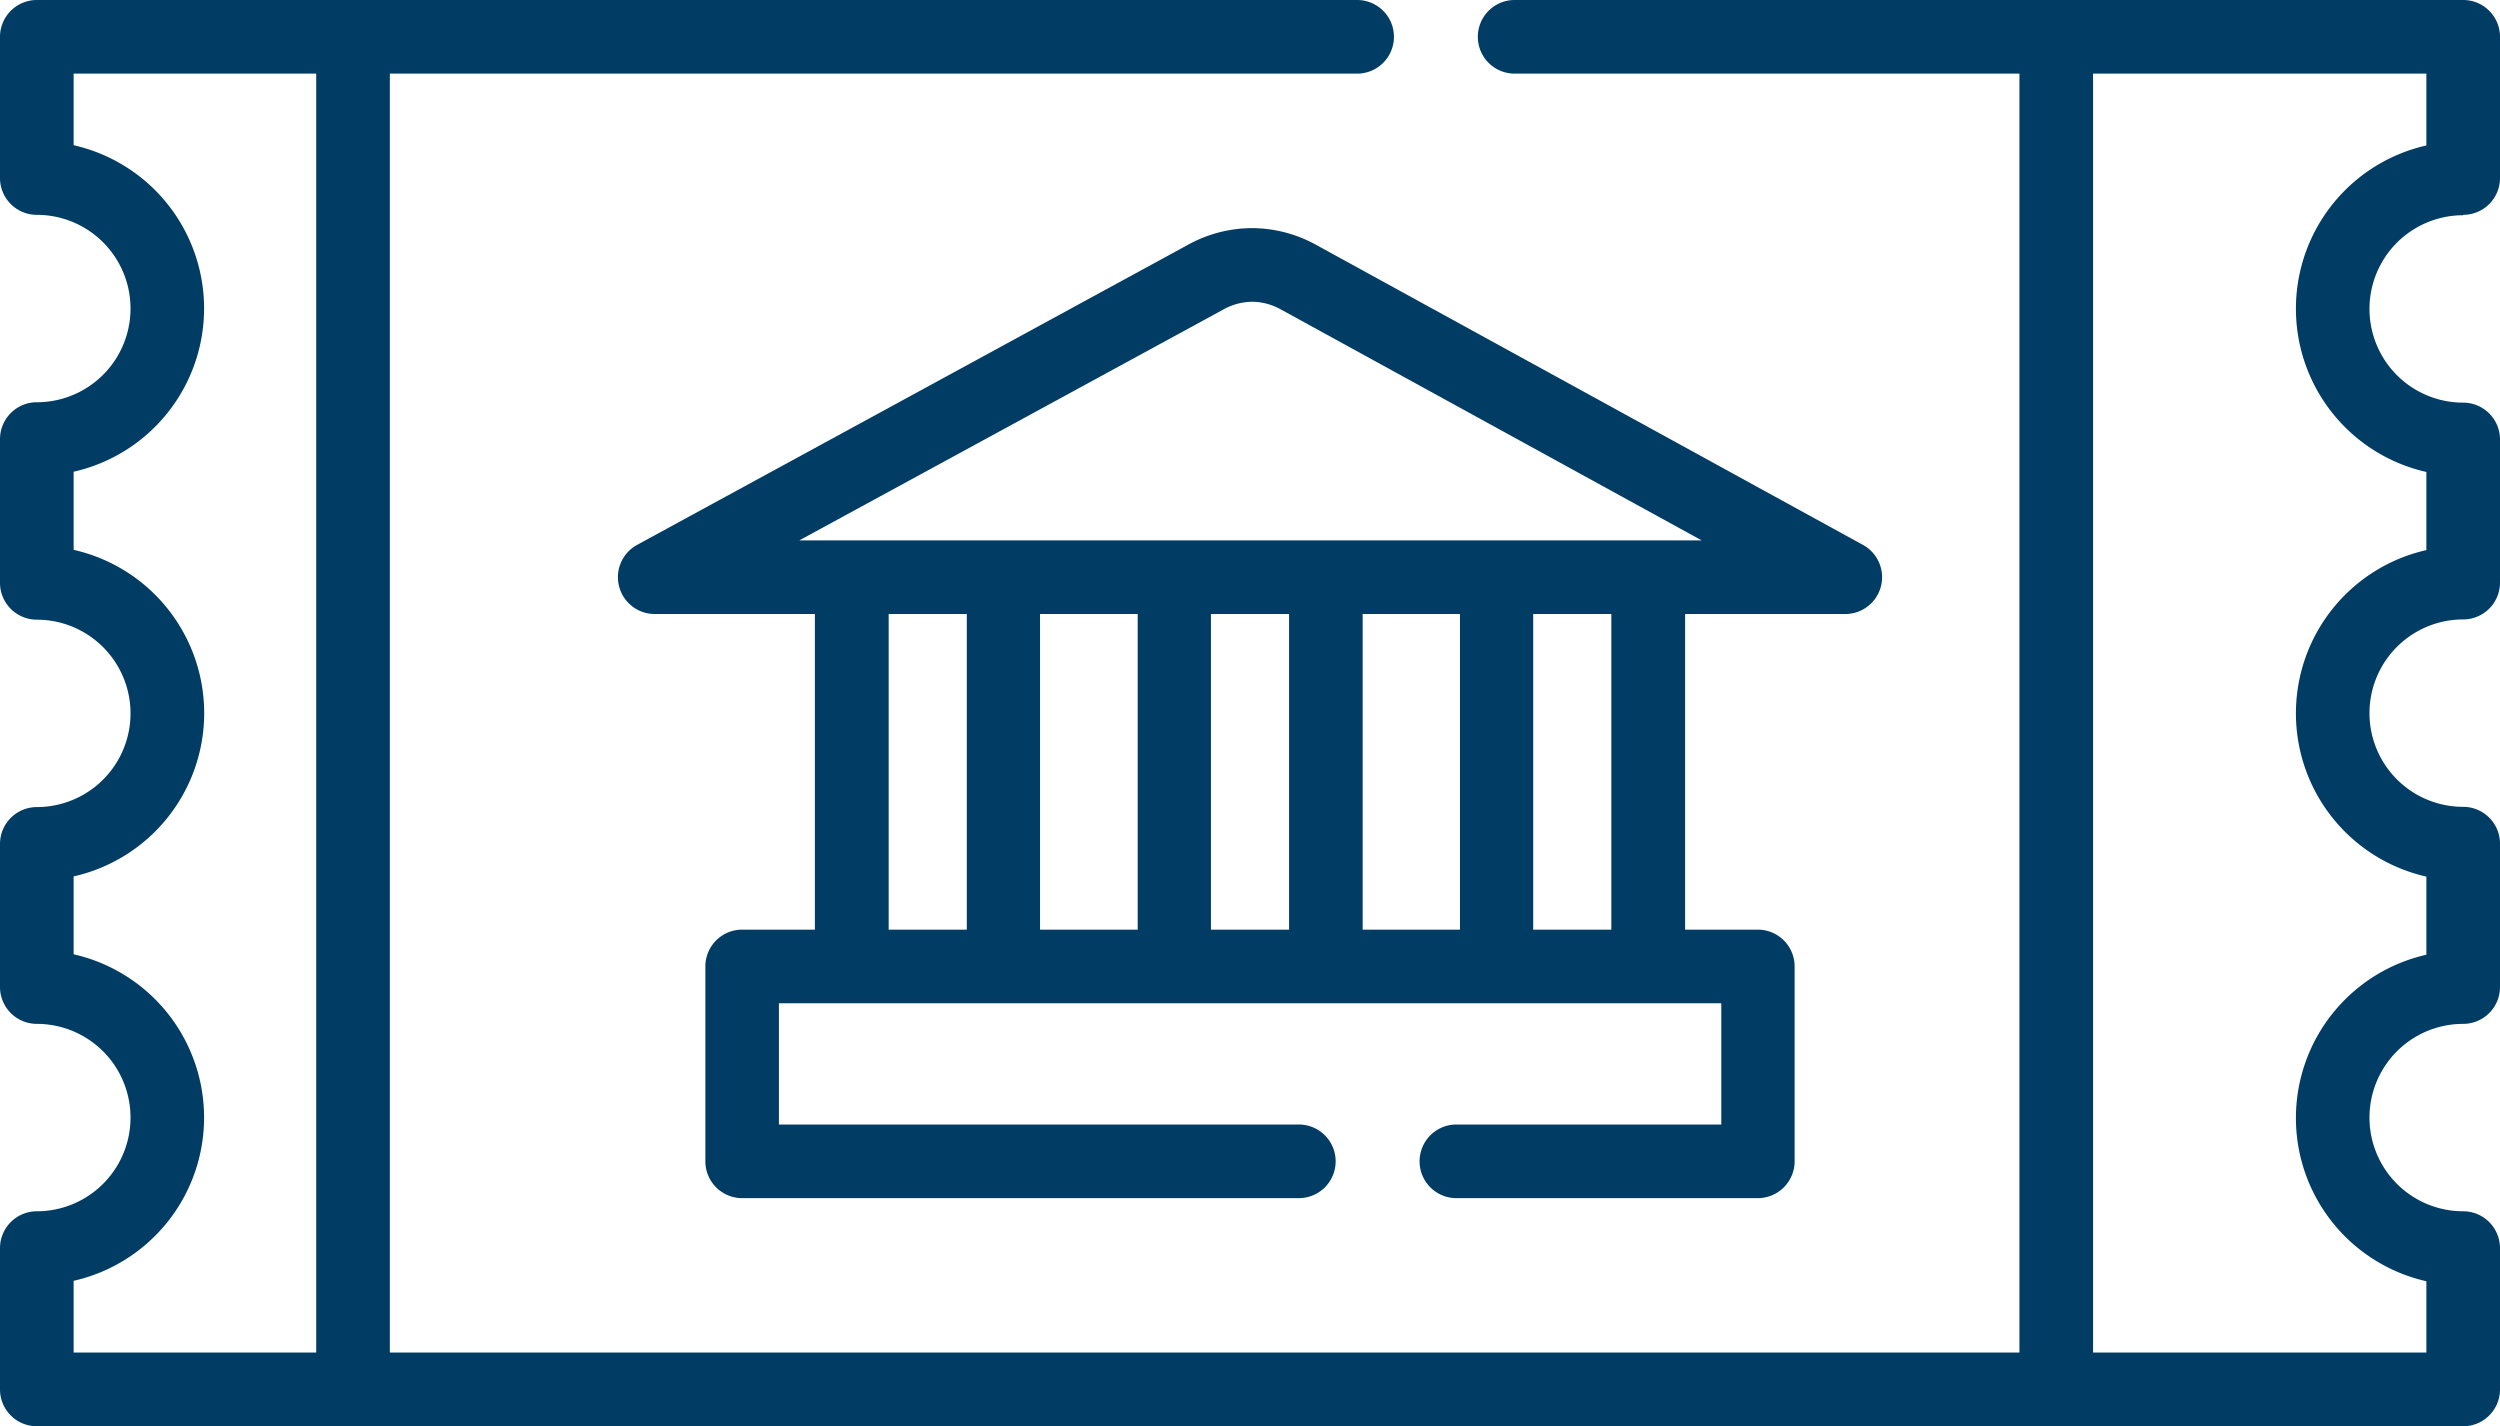 <svg id="Layer_1" data-name="Layer 1" xmlns="http://www.w3.org/2000/svg" viewBox="0 0 512 292.1"><defs><style>.cls-1{fill:#013c65;}</style></defs><title>ticket</title><path class="cls-1" d="M504.46,154a7.54,7.54,0,0,0,7.54-7.54V117.54a7.54,7.54,0,0,0-7.54-7.54H310.2a7.54,7.54,0,1,0,0,15.08H413.58V387H79.84V125.08h198.1a7.54,7.54,0,1,0,0-15.08H7.54A7.55,7.55,0,0,0,0,117.54v29A7.54,7.54,0,0,0,7.54,154a19.19,19.19,0,0,1,0,38.38A7.55,7.55,0,0,0,0,200v29.37a7.55,7.55,0,0,0,7.54,7.54,19.19,19.19,0,1,1,0,38.38A7.55,7.55,0,0,0,0,282.78v29.37a7.55,7.55,0,0,0,7.54,7.54,19.19,19.19,0,0,1,0,38.38A7.55,7.55,0,0,0,0,365.61v28.95a7.55,7.55,0,0,0,7.54,7.54H504.46a7.55,7.55,0,0,0,7.54-7.54V365.61a7.55,7.55,0,0,0-7.54-7.54,19.19,19.19,0,0,1,0-38.38,7.55,7.55,0,0,0,7.54-7.54V282.78a7.55,7.55,0,0,0-7.54-7.54,19.19,19.19,0,0,1,0-38.38,7.55,7.55,0,0,0,7.54-7.54V200a7.55,7.55,0,0,0-7.54-7.54,19.19,19.19,0,0,1,0-38.38ZM15.08,372.31a34.28,34.28,0,0,0,0-66.87V289.49a34.28,34.28,0,0,0,0-66.88v-16a34.28,34.28,0,0,0,0-66.87V125.08H64.76V387H15.08ZM496.92,206.66v16a34.28,34.28,0,0,0,0,66.87v16a34.28,34.28,0,0,0,0,66.87V387H428.66V125.08h68.26v14.71a34.28,34.28,0,0,0,0,66.87Z" transform="translate(0 -110)"/><path class="cls-1" d="M377.92,235.75a7.54,7.54,0,0,0,3.62-14.15l-112-61.45a27.28,27.28,0,0,0-13-3.43h-.2a27.31,27.31,0,0,0-13,3.39L130.48,221.59a7.54,7.54,0,0,0,3.6,14.16h32.81v64.64H152a7.53,7.53,0,0,0-7.54,7.54v39.91a7.54,7.54,0,0,0,7.54,7.54H266a7.54,7.54,0,1,0,0-15.08H159.52V315.47h193V340.3H298.27a7.54,7.54,0,1,0,0,15.08H360a7.55,7.55,0,0,0,7.54-7.54V307.93a7.54,7.54,0,0,0-7.54-7.54H345.11V235.75Zm-127.31-62.4a12.35,12.35,0,0,1,5.8-1.55h.1a12.24,12.24,0,0,1,5.8,1.57l86.19,47.3H163.7ZM299,235.75v64.64H279.07V235.75Zm-66,0v64.64H213V235.75Zm-51,64.64V235.75h16v64.64Zm66,0V235.75h16v64.64Zm82,0H314V235.75h16Z" transform="translate(0 -110)"/></svg>